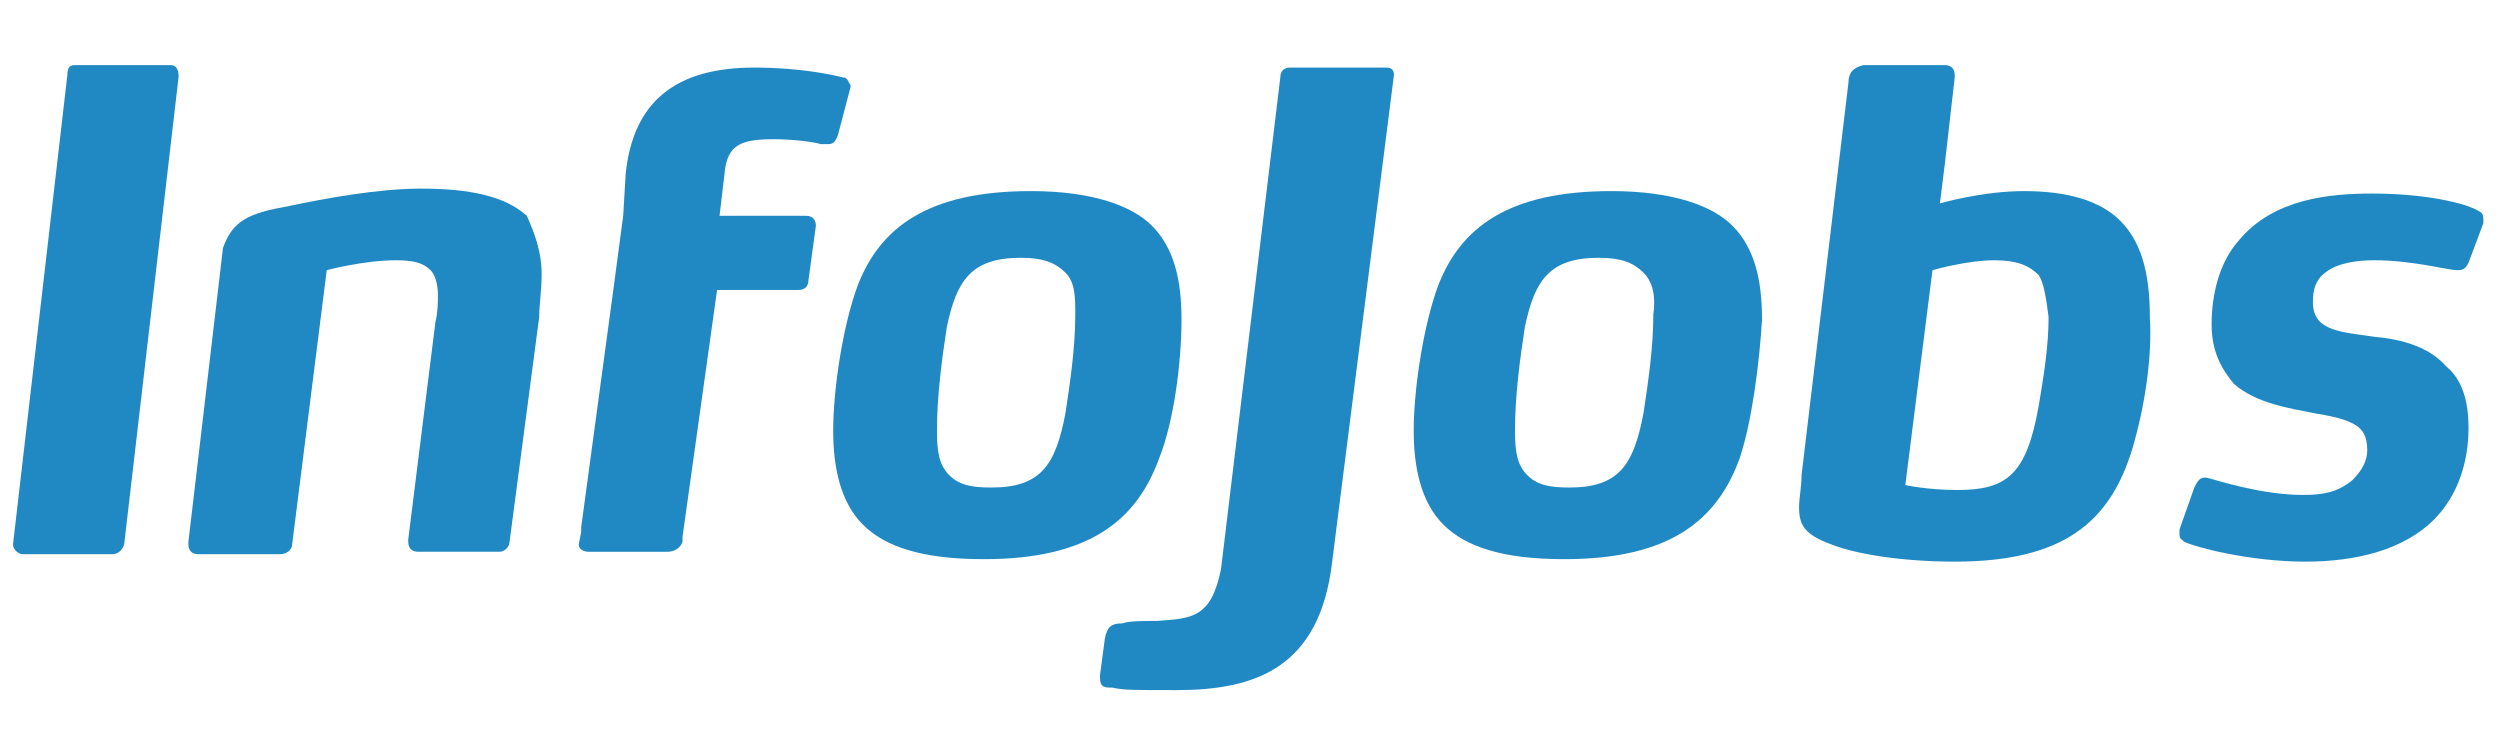<svg xmlns="http://www.w3.org/2000/svg" fill="none" viewBox="0 0 192 58" height="58" width="192">
<path fill="#2089C3" d="M1 41.806C1 42.185 1.379 42.565 1.759 42.565H8.589C8.968 42.565 9.348 42.375 9.537 41.806L13.711 5.949V5.759C13.711 5.379 13.522 5 13.142 5H12.953H5.743C5.364 5 5.174 5.19 5.174 5.759L1 41.806Z"></path>
<path fill="#2089C3" d="M41.599 21.126C41.599 22.264 41.409 23.403 41.409 24.351L39.133 41.616C39.133 41.995 38.753 42.375 38.374 42.375H32.113C31.733 42.375 31.354 42.185 31.354 41.616V41.426L33.441 24.731C33.631 23.972 33.631 23.213 33.631 22.644C33.631 21.885 33.441 21.126 33.062 20.747C32.492 20.177 31.733 19.988 30.405 19.988C27.939 19.988 25.093 20.747 25.093 20.747L22.437 41.806C22.437 42.185 22.058 42.565 21.488 42.565H15.228C14.848 42.565 14.469 42.375 14.469 41.806V41.616L17.125 19.039C17.884 16.952 19.022 16.383 22.247 15.814C24.904 15.245 29.077 14.486 32.303 14.486C36.097 14.486 38.753 15.055 40.461 16.573C41.03 17.901 41.599 19.229 41.599 21.126Z"></path>
<path fill="#2089C3" d="M107.054 5.759C107.054 5.38 106.865 5.19 106.485 5.19H106.296H99.086C98.707 5.19 98.327 5.38 98.327 5.949L93.774 43.703C93.015 47.498 91.497 47.498 88.841 47.688C87.703 47.688 86.754 47.688 86.185 47.877C85.426 47.877 85.047 48.067 84.857 49.016L84.478 51.862V52.051C84.478 52.81 84.857 52.81 85.426 52.81C86.375 53 86.754 53 90.359 53C96.43 53 101.363 51.292 102.311 43.134L107.054 5.759Z"></path>
<path fill="#2089C3" d="M89.033 35.166C87.325 39.909 83.72 42.944 75.562 42.944C70.819 42.944 67.973 41.996 66.266 40.288C64.558 38.581 63.989 35.925 63.989 33.079C63.989 29.854 64.748 24.921 65.886 21.885C67.594 17.522 71.199 14.676 79.167 14.676C83.91 14.676 86.946 15.814 88.463 17.332C90.171 19.039 90.74 21.506 90.74 24.541C90.74 27.767 90.171 32.32 89.033 35.166ZM81.823 20.937C81.064 20.178 80.116 19.798 78.408 19.798C74.614 19.798 73.475 21.506 72.716 25.11C72.337 27.577 71.958 30.423 71.958 33.079C71.958 34.786 72.147 35.735 72.906 36.494C73.665 37.253 74.614 37.442 76.132 37.442C79.926 37.442 81.064 35.735 81.823 31.751C82.203 29.284 82.582 26.628 82.582 24.162C82.582 22.834 82.582 21.695 81.823 20.937Z"></path>
<path fill="#2089C3" d="M133.616 35.166C131.908 39.909 128.303 42.944 120.145 42.944C115.402 42.944 112.556 41.996 110.849 40.288C109.141 38.581 108.572 35.925 108.572 33.079C108.572 29.854 109.331 24.921 110.469 21.885C112.177 17.522 115.782 14.676 123.75 14.676C128.493 14.676 131.529 15.814 133.046 17.332C134.754 19.039 135.323 21.506 135.323 24.541C135.133 27.767 134.564 32.32 133.616 35.166ZM126.216 20.937C125.458 20.178 124.509 19.798 122.801 19.798C119.007 19.798 117.869 21.506 117.11 25.11C116.73 27.577 116.351 30.423 116.351 33.079C116.351 34.786 116.541 35.735 117.299 36.494C118.058 37.253 119.007 37.442 120.525 37.442C124.319 37.442 125.458 35.735 126.216 31.751C126.596 29.284 126.975 26.628 126.975 24.162C127.165 22.834 126.975 21.695 126.216 20.937Z"></path>
<path fill="#2089C3" d="M163.781 34.407C162.074 40.099 158.469 43.134 150.121 43.134C146.137 43.134 142.533 42.565 140.635 41.806C138.548 41.047 138.169 40.288 138.169 38.96C138.169 38.201 138.359 37.443 138.359 36.494L141.963 6.328C141.963 5.569 142.343 5.19 143.102 5H149.173H149.363C149.742 5 150.121 5.19 150.121 5.759V5.949L149.363 12.589L148.983 15.624C148.983 15.624 152.208 14.676 155.434 14.676C158.849 14.676 161.315 15.435 162.833 16.953C164.351 18.47 165.109 20.747 165.109 24.352C165.299 27.387 164.73 31.182 163.781 34.407ZM156.572 21.126C155.813 20.367 154.864 19.988 153.157 19.988C151.07 19.988 148.414 20.747 148.414 20.747L146.327 37.253C146.327 37.253 148.034 37.632 150.311 37.632C154.106 37.632 155.623 36.494 156.572 31.182C156.951 28.905 157.331 26.628 157.331 24.352C157.141 22.834 156.951 21.695 156.572 21.126Z"></path>
<path fill="#2089C3" d="M189.583 20.177C189.393 20.557 189.204 20.747 188.824 20.747H188.635C188.065 20.747 185.22 19.988 182.374 19.988C181.046 19.988 179.528 20.177 178.579 20.936C177.82 21.506 177.631 22.264 177.631 23.213C177.631 25.49 179.907 25.49 182.374 25.869C184.461 26.059 186.548 26.628 187.876 28.146C189.014 29.094 189.583 30.612 189.583 32.889C189.583 35.355 188.824 38.011 186.927 39.908C184.65 42.185 181.046 43.134 177.062 43.134C172.698 43.134 168.524 41.995 167.765 41.616C167.575 41.426 167.386 41.426 167.386 41.047C167.386 40.857 167.386 40.857 167.386 40.667L168.524 37.442C168.714 37.063 168.904 36.683 169.283 36.683C169.473 36.683 169.473 36.683 169.473 36.683C170.232 36.873 173.647 38.011 176.872 38.011C178.39 38.011 179.528 37.822 180.666 36.873C181.425 36.114 181.805 35.355 181.805 34.596C181.805 33.458 181.425 32.889 180.666 32.509C179.907 32.13 178.959 31.94 177.82 31.75C175.923 31.371 173.267 30.992 171.56 29.474C170.611 28.335 169.852 27.007 169.852 24.921C169.852 22.644 170.421 20.177 171.939 18.47C174.595 15.245 178.959 14.865 182.184 14.865C186.358 14.865 189.394 15.624 190.342 16.193C190.722 16.383 190.722 16.573 190.722 16.952V17.142L189.583 20.177Z"></path>
<path fill="#2089C3" d="M64.748 5.949C63.989 5.759 61.522 5.19 57.917 5.19C51.846 5.19 48.621 7.846 48.052 13.348L47.862 16.573L47.103 22.265L44.637 40.478V40.858L44.447 41.806C44.447 42.186 44.827 42.376 45.206 42.376H51.277C51.657 42.376 52.226 42.186 52.416 41.617V41.237L55.072 22.265H61.333C61.712 22.265 62.091 22.075 62.091 21.506L62.661 17.332C62.661 16.953 62.471 16.573 61.902 16.573H55.261L55.641 13.348C55.831 11.071 56.969 10.692 59.435 10.692C60.763 10.692 62.471 10.882 63.04 11.071H63.609C63.989 11.071 64.178 10.882 64.368 10.312L65.317 6.708C65.317 6.518 65.317 6.518 65.317 6.518C65.127 6.328 65.127 5.949 64.748 5.949Z"></path>
</svg>
